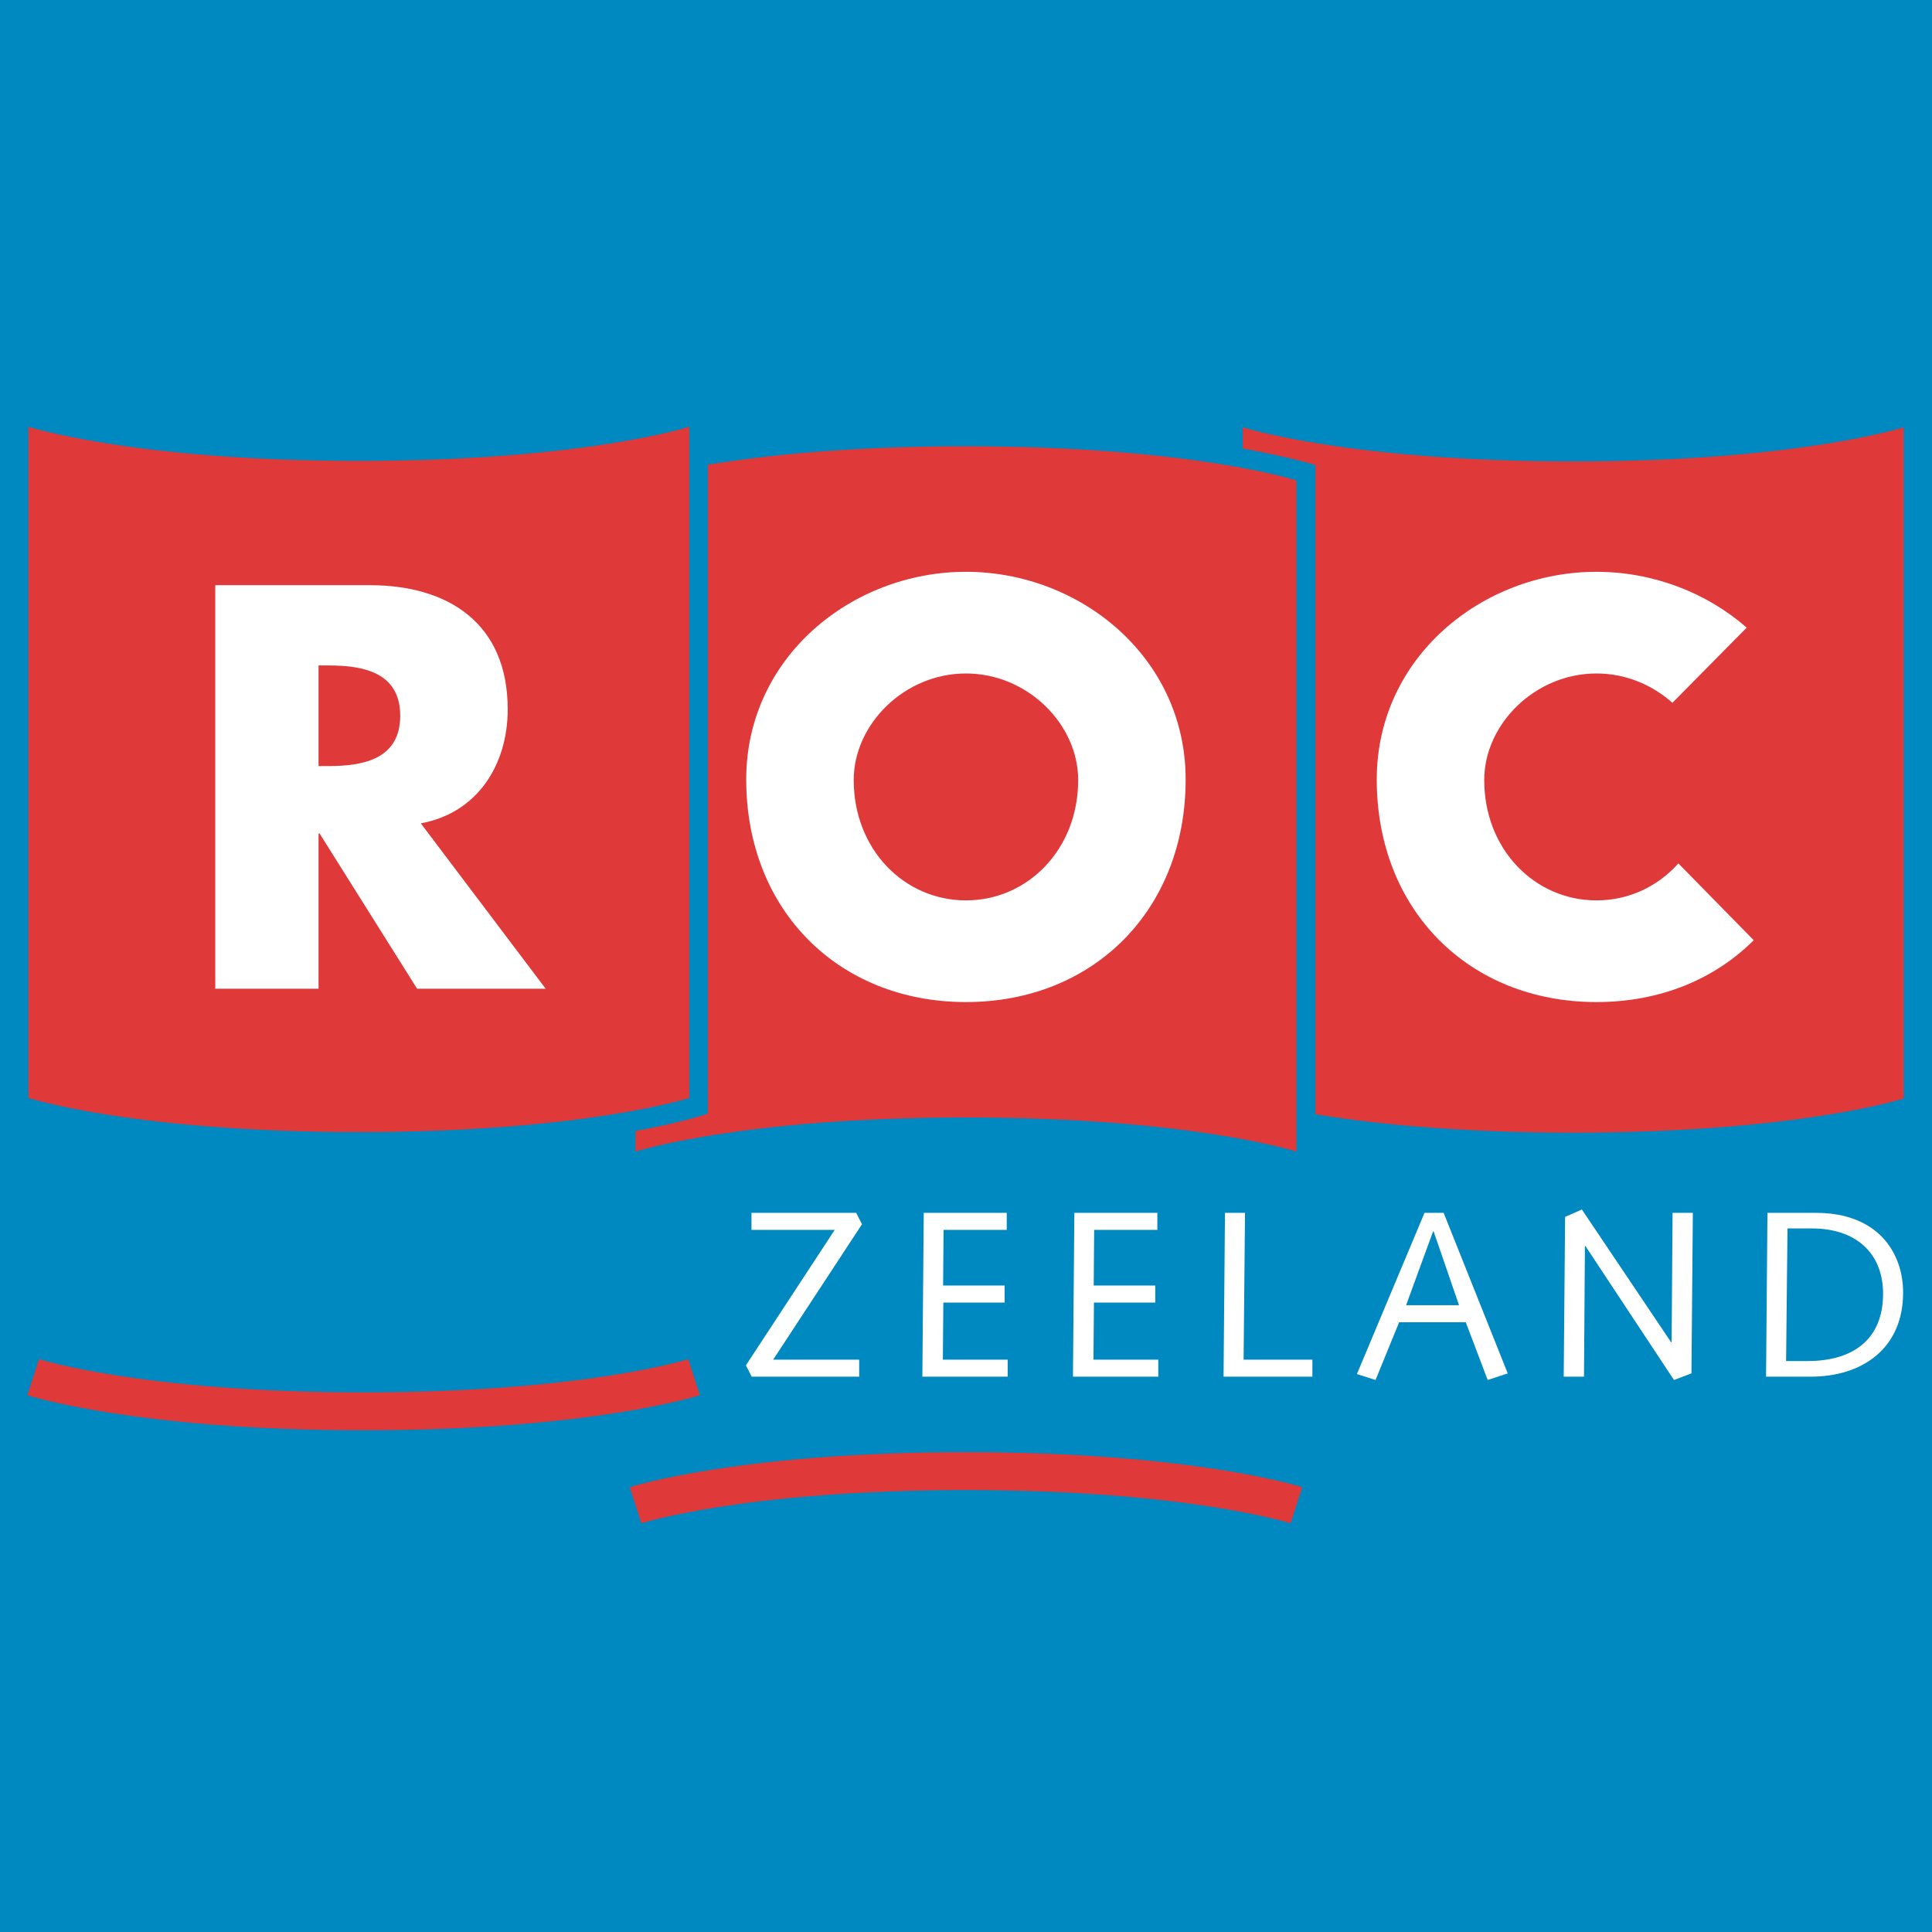 <?xml version="1.0" encoding="utf-8"?>
<!-- Generator: Adobe Illustrator 13.0.0, SVG Export Plug-In . SVG Version: 6.00 Build 14948)  -->
<!DOCTYPE svg PUBLIC "-//W3C//DTD SVG 1.0//EN" "http://www.w3.org/TR/2001/REC-SVG-20010904/DTD/svg10.dtd">
<svg version="1.0" id="Layer_1" xmlns="http://www.w3.org/2000/svg" xmlns:xlink="http://www.w3.org/1999/xlink" x="0px" y="0px"
	 width="192.756px" height="192.756px" viewBox="0 0 192.756 192.756" enable-background="new 0 0 192.756 192.756"
	 xml:space="preserve">
<g>
	<polygon fill-rule="evenodd" clip-rule="evenodd" fill="#0088C0" points="0,0 192.756,0 192.756,192.756 0,192.756 0,0 	"/>
	<path fill-rule="evenodd" clip-rule="evenodd" fill="#E03939" d="M68.767,109.545c0,0-10.554,3.404-32.965,3.404
		c-22.413,0-32.967-3.404-32.967-3.404V42.578c0,0,10.554,3.405,32.967,3.405c22.411,0,32.965-3.405,32.965-3.405V109.545
		L68.767,109.545z"/>
	<path fill="none" stroke="#E03939" stroke-width="3.781" stroke-miterlimit="2.613" d="M69.242,137.402
		c0,0-10.554,3.406-32.967,3.406c-22.411,0-32.966-3.406-32.966-3.406"/>
	<path fill-rule="evenodd" clip-rule="evenodd" fill="#E03939" d="M63.406,112.826v2.068c0,0,10.553-3.404,32.967-3.404
		c22.411,0,32.967,3.404,32.967,3.404V47.927c0,0-10.556-3.405-32.967-3.405c-11.82,0-20.343,0.948-25.757,1.843v64.672l0.002,0.068
		c0,0-2.195,0.797-7.09,1.709L63.406,112.826L63.406,112.826z"/>
	<path fill-rule="evenodd" clip-rule="evenodd" fill="#E03939" d="M131.213,46.384c0,0-2.489-0.78-7.246-1.642l0.021-0.172v-1.938
		c0,0,10.556,3.405,32.967,3.405s32.967-3.405,32.967-3.405V109.6c0,0-10.556,3.406-32.967,3.406
		c-11.791,0-20.299-0.943-25.716-1.836V46.472L131.213,46.384L131.213,46.384z"/>
	<path fill="none" stroke="#E03939" stroke-width="3.781" stroke-miterlimit="2.613" d="M63.406,150.178
		c0,0,10.553-3.404,32.967-3.404c22.411,0,32.967,3.404,32.967,3.404"/>
	<path fill-rule="evenodd" clip-rule="evenodd" fill="#FFFFFF" d="M54.44,98.643H41.613l-9.727-15.484h-0.105v15.484H21.477V58.383
		h15.404c7.833,0,13.774,3.79,13.774,12.387c0,5.553-3.05,10.36-8.673,11.373L54.44,98.643L54.44,98.643z M31.781,76.431h0.999
		c3.365,0,7.15-0.642,7.15-5.02c0-4.378-3.785-5.019-7.15-5.019h-0.999V76.431L31.781,76.431z"/>
	<path fill-rule="evenodd" clip-rule="evenodd" fill="#FFFFFF" d="M118.293,77.765c0,13.029-9.199,22.211-21.92,22.211
		c-12.722,0-21.923-9.182-21.923-22.211c0-12.174,10.515-20.716,21.923-20.716C107.781,57.049,118.293,65.591,118.293,77.765
		L118.293,77.765z M85.175,77.82c0,6.94,5.047,12.012,11.198,12.012c6.15,0,11.197-5.072,11.197-12.012
		c0-5.554-5.047-10.627-11.197-10.627C90.222,67.192,85.175,72.266,85.175,77.82L85.175,77.82z"/>
	<path fill-rule="evenodd" clip-rule="evenodd" fill="#FFFFFF" d="M167.45,86.141c-2.049,2.31-4.96,3.691-8.169,3.691
		c-6.151,0-11.199-5.072-11.199-12.012c0-5.554,5.048-10.627,11.199-10.627c2.912,0,5.575,1.138,7.575,2.926l7.41-7.5
		c-4.026-3.523-9.399-5.57-14.985-5.57c-11.408,0-21.923,8.542-21.923,20.716c0,13.029,9.199,22.211,21.923,22.211
		c6.335,0,11.797-2.277,15.686-6.172L167.45,86.141L167.45,86.141z"/>
	<polygon fill-rule="evenodd" clip-rule="evenodd" fill="#FFFFFF" points="74.419,136.221 83.279,122.707 74.975,122.707 
		74.975,121.006 85.419,121.006 86.001,122.139 77.139,135.652 85.721,135.652 85.721,137.352 75,137.352 74.419,136.221 	"/>
	<polygon fill-rule="evenodd" clip-rule="evenodd" fill="#FFFFFF" points="92.162,121.006 100.443,121.006 100.443,122.707 
		94.14,122.707 94.094,128.258 100.234,128.258 100.234,129.959 94.117,129.959 94.069,135.652 100.536,135.652 100.536,137.352 
		92.023,137.352 92.162,121.006 	"/>
	<polygon fill-rule="evenodd" clip-rule="evenodd" fill="#FFFFFF" points="107.189,121.006 115.469,121.006 115.469,122.707 
		109.164,122.707 109.119,128.258 115.26,128.258 115.26,129.959 109.142,129.959 109.096,135.652 115.562,135.652 115.562,137.352 
		107.049,137.352 107.189,121.006 	"/>
	<polygon fill-rule="evenodd" clip-rule="evenodd" fill="#FFFFFF" points="122.074,137.352 122.215,121.006 124.215,121.006 
		124.074,135.652 130.937,135.652 130.937,137.352 122.074,137.352 	"/>
	<path fill-rule="evenodd" clip-rule="evenodd" fill="#FFFFFF" d="M142.123,121.006h1.909l6.396,16.018l-2.001,0.658l-2.186-5.762
		h-6.651l-2.35,5.762l-1.861-0.59L142.123,121.006L142.123,121.006z M143.031,122.848h-0.048l-2.696,7.371h5.279L143.031,122.848
		L143.031,122.848z"/>
	<polygon fill-rule="evenodd" clip-rule="evenodd" fill="#FFFFFF" points="156.15,121.408 157.824,120.674 166.733,133.926 
		166.778,133.926 166.871,121.006 168.896,121.006 168.756,137.023 167.012,137.682 158.175,124.312 158.127,124.312 
		158.034,137.352 156.012,137.352 156.15,121.408 	"/>
	<path fill-rule="evenodd" clip-rule="evenodd" fill="#FFFFFF" d="M176.338,121.006h4.837c6.187,0,8.699,3.969,8.699,7.961
		c0,5.527-4.022,8.385-9.235,8.385h-4.439L176.338,121.006L176.338,121.006z M178.199,135.793h2.138
		c4.606,0,7.537-2.219,7.537-6.709c0-4.109-2.768-6.52-7.071-6.52h-2.465L178.199,135.793L178.199,135.793z"/>
</g>
</svg>
